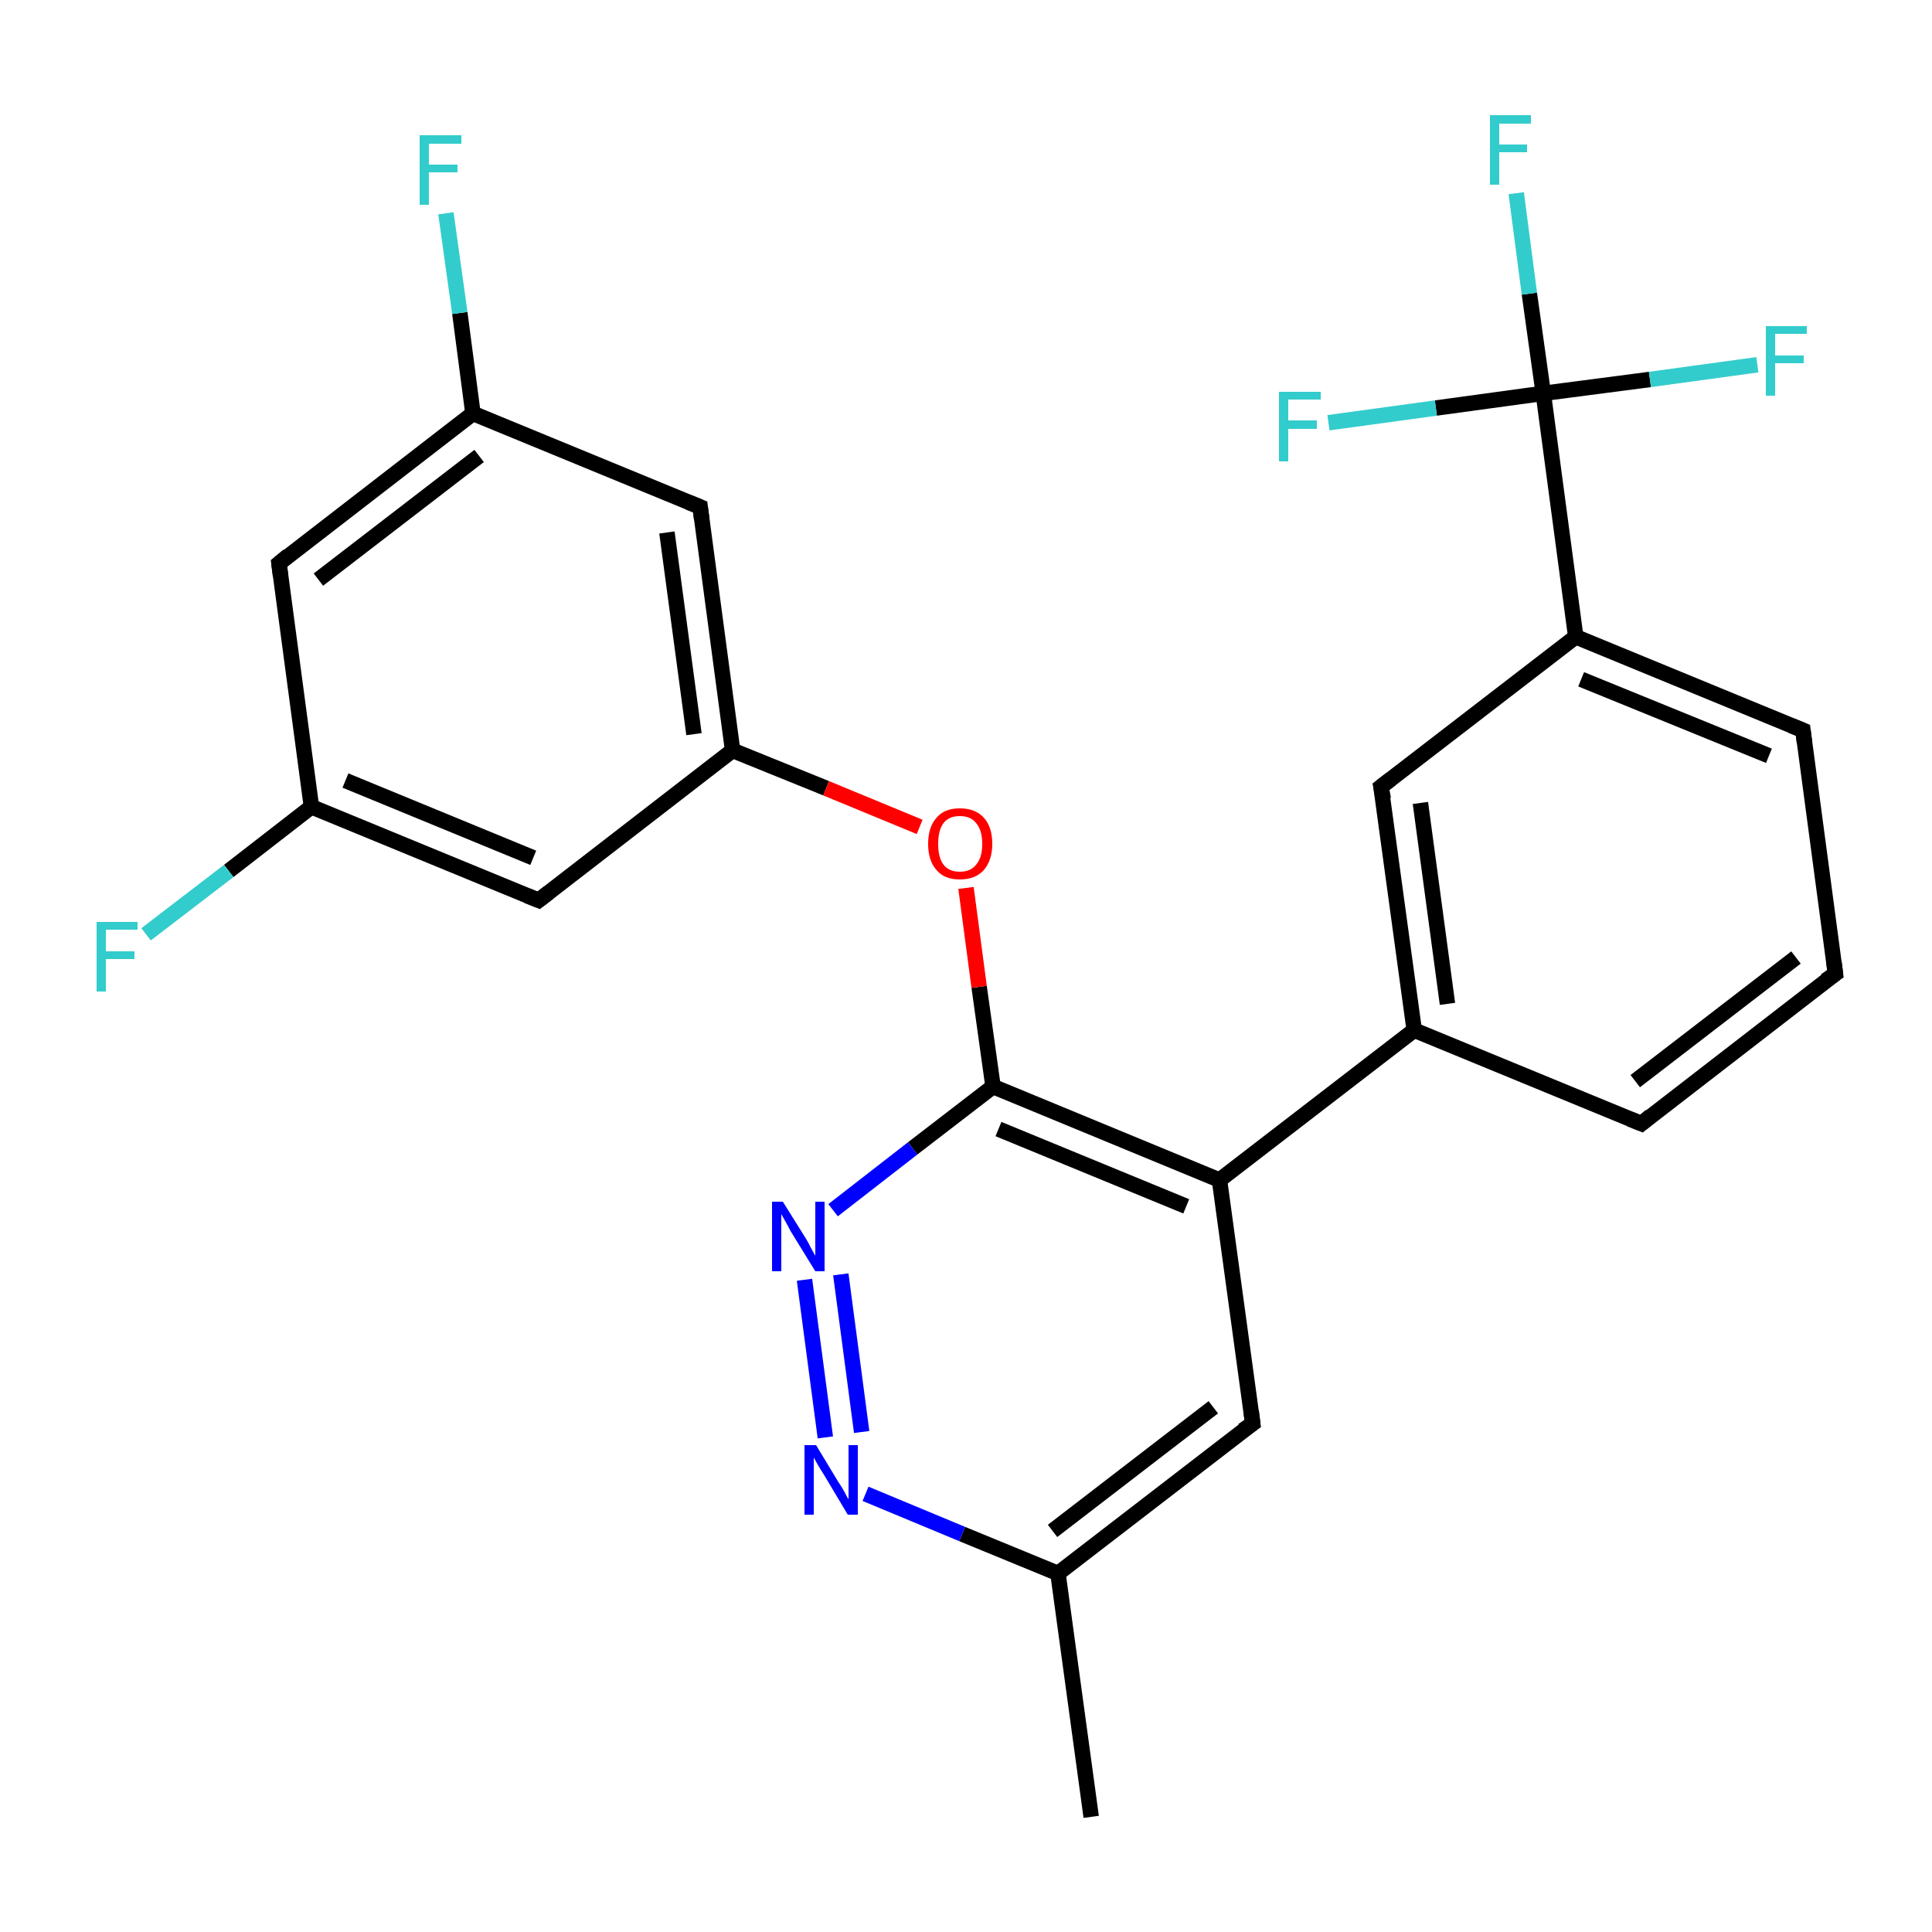 <?xml version='1.0' encoding='iso-8859-1'?>
<svg version='1.1' baseProfile='full'
              xmlns='http://www.w3.org/2000/svg'
                      xmlns:rdkit='http://www.rdkit.org/xml'
                      xmlns:xlink='http://www.w3.org/1999/xlink'
                  xml:space='preserve'
width='250px' height='250px' viewBox='0 0 250 250'>
<!-- END OF HEADER -->
<rect style='opacity:1.0;fill:#FFFFFF;stroke:none' width='250.0' height='250.0' x='0.0' y='0.0'> </rect>
<path class='bond-0 atom-0 atom-9' d='M 141.2,235.1 L 136.9,203.6' style='fill:none;fill-rule:evenodd;stroke:#000000;stroke-width:2.0px;stroke-linecap:butt;stroke-linejoin:miter;stroke-opacity:1' />
<path class='bond-1 atom-1 atom-2' d='M 237.5,126.0 L 212.4,145.4' style='fill:none;fill-rule:evenodd;stroke:#000000;stroke-width:2.0px;stroke-linecap:butt;stroke-linejoin:miter;stroke-opacity:1' />
<path class='bond-1 atom-1 atom-2' d='M 232.4,123.9 L 211.6,139.9' style='fill:none;fill-rule:evenodd;stroke:#000000;stroke-width:2.0px;stroke-linecap:butt;stroke-linejoin:miter;stroke-opacity:1' />
<path class='bond-2 atom-1 atom-3' d='M 237.5,126.0 L 233.3,94.5' style='fill:none;fill-rule:evenodd;stroke:#000000;stroke-width:2.0px;stroke-linecap:butt;stroke-linejoin:miter;stroke-opacity:1' />
<path class='bond-3 atom-2 atom-10' d='M 212.4,145.4 L 183.0,133.3' style='fill:none;fill-rule:evenodd;stroke:#000000;stroke-width:2.0px;stroke-linecap:butt;stroke-linejoin:miter;stroke-opacity:1' />
<path class='bond-4 atom-3 atom-11' d='M 233.3,94.5 L 203.9,82.4' style='fill:none;fill-rule:evenodd;stroke:#000000;stroke-width:2.0px;stroke-linecap:butt;stroke-linejoin:miter;stroke-opacity:1' />
<path class='bond-4 atom-3 atom-11' d='M 228.9,97.8 L 204.6,87.9' style='fill:none;fill-rule:evenodd;stroke:#000000;stroke-width:2.0px;stroke-linecap:butt;stroke-linejoin:miter;stroke-opacity:1' />
<path class='bond-5 atom-4 atom-9' d='M 162.1,184.2 L 136.9,203.6' style='fill:none;fill-rule:evenodd;stroke:#000000;stroke-width:2.0px;stroke-linecap:butt;stroke-linejoin:miter;stroke-opacity:1' />
<path class='bond-5 atom-4 atom-9' d='M 157.0,182.1 L 136.2,198.1' style='fill:none;fill-rule:evenodd;stroke:#000000;stroke-width:2.0px;stroke-linecap:butt;stroke-linejoin:miter;stroke-opacity:1' />
<path class='bond-6 atom-4 atom-15' d='M 162.1,184.2 L 157.8,152.7' style='fill:none;fill-rule:evenodd;stroke:#000000;stroke-width:2.0px;stroke-linecap:butt;stroke-linejoin:miter;stroke-opacity:1' />
<path class='bond-7 atom-5 atom-10' d='M 178.7,101.8 L 183.0,133.3' style='fill:none;fill-rule:evenodd;stroke:#000000;stroke-width:2.0px;stroke-linecap:butt;stroke-linejoin:miter;stroke-opacity:1' />
<path class='bond-7 atom-5 atom-10' d='M 183.8,103.9 L 187.3,129.9' style='fill:none;fill-rule:evenodd;stroke:#000000;stroke-width:2.0px;stroke-linecap:butt;stroke-linejoin:miter;stroke-opacity:1' />
<path class='bond-8 atom-5 atom-11' d='M 178.7,101.8 L 203.9,82.4' style='fill:none;fill-rule:evenodd;stroke:#000000;stroke-width:2.0px;stroke-linecap:butt;stroke-linejoin:miter;stroke-opacity:1' />
<path class='bond-9 atom-6 atom-12' d='M 36.1,72.9 L 61.2,53.5' style='fill:none;fill-rule:evenodd;stroke:#000000;stroke-width:2.0px;stroke-linecap:butt;stroke-linejoin:miter;stroke-opacity:1' />
<path class='bond-9 atom-6 atom-12' d='M 41.2,75.0 L 62.0,59.0' style='fill:none;fill-rule:evenodd;stroke:#000000;stroke-width:2.0px;stroke-linecap:butt;stroke-linejoin:miter;stroke-opacity:1' />
<path class='bond-10 atom-6 atom-13' d='M 36.1,72.9 L 40.3,104.4' style='fill:none;fill-rule:evenodd;stroke:#000000;stroke-width:2.0px;stroke-linecap:butt;stroke-linejoin:miter;stroke-opacity:1' />
<path class='bond-11 atom-7 atom-12' d='M 90.6,65.6 L 61.2,53.5' style='fill:none;fill-rule:evenodd;stroke:#000000;stroke-width:2.0px;stroke-linecap:butt;stroke-linejoin:miter;stroke-opacity:1' />
<path class='bond-12 atom-7 atom-14' d='M 90.6,65.6 L 94.8,97.1' style='fill:none;fill-rule:evenodd;stroke:#000000;stroke-width:2.0px;stroke-linecap:butt;stroke-linejoin:miter;stroke-opacity:1' />
<path class='bond-12 atom-7 atom-14' d='M 86.3,68.9 L 89.8,95.0' style='fill:none;fill-rule:evenodd;stroke:#000000;stroke-width:2.0px;stroke-linecap:butt;stroke-linejoin:miter;stroke-opacity:1' />
<path class='bond-13 atom-8 atom-13' d='M 69.7,116.5 L 40.3,104.4' style='fill:none;fill-rule:evenodd;stroke:#000000;stroke-width:2.0px;stroke-linecap:butt;stroke-linejoin:miter;stroke-opacity:1' />
<path class='bond-13 atom-8 atom-13' d='M 69.0,111.0 L 44.7,101.0' style='fill:none;fill-rule:evenodd;stroke:#000000;stroke-width:2.0px;stroke-linecap:butt;stroke-linejoin:miter;stroke-opacity:1' />
<path class='bond-14 atom-8 atom-14' d='M 69.7,116.5 L 94.8,97.1' style='fill:none;fill-rule:evenodd;stroke:#000000;stroke-width:2.0px;stroke-linecap:butt;stroke-linejoin:miter;stroke-opacity:1' />
<path class='bond-15 atom-9 atom-23' d='M 136.9,203.6 L 124.5,198.5' style='fill:none;fill-rule:evenodd;stroke:#000000;stroke-width:2.0px;stroke-linecap:butt;stroke-linejoin:miter;stroke-opacity:1' />
<path class='bond-15 atom-9 atom-23' d='M 124.5,198.5 L 112.0,193.3' style='fill:none;fill-rule:evenodd;stroke:#0000FF;stroke-width:2.0px;stroke-linecap:butt;stroke-linejoin:miter;stroke-opacity:1' />
<path class='bond-16 atom-10 atom-15' d='M 183.0,133.3 L 157.8,152.7' style='fill:none;fill-rule:evenodd;stroke:#000000;stroke-width:2.0px;stroke-linecap:butt;stroke-linejoin:miter;stroke-opacity:1' />
<path class='bond-17 atom-11 atom-17' d='M 203.9,82.4 L 199.7,50.9' style='fill:none;fill-rule:evenodd;stroke:#000000;stroke-width:2.0px;stroke-linecap:butt;stroke-linejoin:miter;stroke-opacity:1' />
<path class='bond-18 atom-12 atom-18' d='M 61.2,53.5 L 59.5,40.5' style='fill:none;fill-rule:evenodd;stroke:#000000;stroke-width:2.0px;stroke-linecap:butt;stroke-linejoin:miter;stroke-opacity:1' />
<path class='bond-18 atom-12 atom-18' d='M 59.5,40.5 L 57.7,27.6' style='fill:none;fill-rule:evenodd;stroke:#33CCCC;stroke-width:2.0px;stroke-linecap:butt;stroke-linejoin:miter;stroke-opacity:1' />
<path class='bond-19 atom-13 atom-19' d='M 40.3,104.4 L 29.6,112.7' style='fill:none;fill-rule:evenodd;stroke:#000000;stroke-width:2.0px;stroke-linecap:butt;stroke-linejoin:miter;stroke-opacity:1' />
<path class='bond-19 atom-13 atom-19' d='M 29.6,112.7 L 18.9,120.9' style='fill:none;fill-rule:evenodd;stroke:#33CCCC;stroke-width:2.0px;stroke-linecap:butt;stroke-linejoin:miter;stroke-opacity:1' />
<path class='bond-20 atom-14 atom-25' d='M 94.8,97.1 L 106.9,102.0' style='fill:none;fill-rule:evenodd;stroke:#000000;stroke-width:2.0px;stroke-linecap:butt;stroke-linejoin:miter;stroke-opacity:1' />
<path class='bond-20 atom-14 atom-25' d='M 106.9,102.0 L 119.0,107.0' style='fill:none;fill-rule:evenodd;stroke:#FF0000;stroke-width:2.0px;stroke-linecap:butt;stroke-linejoin:miter;stroke-opacity:1' />
<path class='bond-21 atom-15 atom-16' d='M 157.8,152.7 L 128.5,140.6' style='fill:none;fill-rule:evenodd;stroke:#000000;stroke-width:2.0px;stroke-linecap:butt;stroke-linejoin:miter;stroke-opacity:1' />
<path class='bond-21 atom-15 atom-16' d='M 153.5,156.1 L 129.2,146.1' style='fill:none;fill-rule:evenodd;stroke:#000000;stroke-width:2.0px;stroke-linecap:butt;stroke-linejoin:miter;stroke-opacity:1' />
<path class='bond-22 atom-16 atom-24' d='M 128.5,140.6 L 118.1,148.6' style='fill:none;fill-rule:evenodd;stroke:#000000;stroke-width:2.0px;stroke-linecap:butt;stroke-linejoin:miter;stroke-opacity:1' />
<path class='bond-22 atom-16 atom-24' d='M 118.1,148.6 L 107.8,156.6' style='fill:none;fill-rule:evenodd;stroke:#0000FF;stroke-width:2.0px;stroke-linecap:butt;stroke-linejoin:miter;stroke-opacity:1' />
<path class='bond-23 atom-16 atom-25' d='M 128.5,140.6 L 126.7,127.7' style='fill:none;fill-rule:evenodd;stroke:#000000;stroke-width:2.0px;stroke-linecap:butt;stroke-linejoin:miter;stroke-opacity:1' />
<path class='bond-23 atom-16 atom-25' d='M 126.7,127.7 L 125.0,114.9' style='fill:none;fill-rule:evenodd;stroke:#FF0000;stroke-width:2.0px;stroke-linecap:butt;stroke-linejoin:miter;stroke-opacity:1' />
<path class='bond-24 atom-17 atom-20' d='M 199.7,50.9 L 197.9,38.0' style='fill:none;fill-rule:evenodd;stroke:#000000;stroke-width:2.0px;stroke-linecap:butt;stroke-linejoin:miter;stroke-opacity:1' />
<path class='bond-24 atom-17 atom-20' d='M 197.9,38.0 L 196.2,25.0' style='fill:none;fill-rule:evenodd;stroke:#33CCCC;stroke-width:2.0px;stroke-linecap:butt;stroke-linejoin:miter;stroke-opacity:1' />
<path class='bond-25 atom-17 atom-21' d='M 199.7,50.9 L 213.5,49.1' style='fill:none;fill-rule:evenodd;stroke:#000000;stroke-width:2.0px;stroke-linecap:butt;stroke-linejoin:miter;stroke-opacity:1' />
<path class='bond-25 atom-17 atom-21' d='M 213.5,49.1 L 227.4,47.2' style='fill:none;fill-rule:evenodd;stroke:#33CCCC;stroke-width:2.0px;stroke-linecap:butt;stroke-linejoin:miter;stroke-opacity:1' />
<path class='bond-26 atom-17 atom-22' d='M 199.7,50.9 L 185.8,52.8' style='fill:none;fill-rule:evenodd;stroke:#000000;stroke-width:2.0px;stroke-linecap:butt;stroke-linejoin:miter;stroke-opacity:1' />
<path class='bond-26 atom-17 atom-22' d='M 185.8,52.8 L 171.9,54.7' style='fill:none;fill-rule:evenodd;stroke:#33CCCC;stroke-width:2.0px;stroke-linecap:butt;stroke-linejoin:miter;stroke-opacity:1' />
<path class='bond-27 atom-23 atom-24' d='M 106.8,186.0 L 104.1,165.6' style='fill:none;fill-rule:evenodd;stroke:#0000FF;stroke-width:2.0px;stroke-linecap:butt;stroke-linejoin:miter;stroke-opacity:1' />
<path class='bond-27 atom-23 atom-24' d='M 111.5,185.3 L 108.8,164.9' style='fill:none;fill-rule:evenodd;stroke:#0000FF;stroke-width:2.0px;stroke-linecap:butt;stroke-linejoin:miter;stroke-opacity:1' />
<path d='M 236.2,126.9 L 237.5,126.0 L 237.3,124.4' style='fill:none;stroke:#000000;stroke-width:2.0px;stroke-linecap:butt;stroke-linejoin:miter;stroke-opacity:1;' />
<path d='M 213.6,144.4 L 212.4,145.4 L 210.9,144.8' style='fill:none;stroke:#000000;stroke-width:2.0px;stroke-linecap:butt;stroke-linejoin:miter;stroke-opacity:1;' />
<path d='M 233.5,96.1 L 233.3,94.5 L 231.8,93.9' style='fill:none;stroke:#000000;stroke-width:2.0px;stroke-linecap:butt;stroke-linejoin:miter;stroke-opacity:1;' />
<path d='M 160.8,185.1 L 162.1,184.2 L 161.9,182.6' style='fill:none;stroke:#000000;stroke-width:2.0px;stroke-linecap:butt;stroke-linejoin:miter;stroke-opacity:1;' />
<path d='M 179.0,103.4 L 178.7,101.8 L 180.0,100.8' style='fill:none;stroke:#000000;stroke-width:2.0px;stroke-linecap:butt;stroke-linejoin:miter;stroke-opacity:1;' />
<path d='M 37.3,71.9 L 36.1,72.9 L 36.3,74.5' style='fill:none;stroke:#000000;stroke-width:2.0px;stroke-linecap:butt;stroke-linejoin:miter;stroke-opacity:1;' />
<path d='M 89.1,65.0 L 90.6,65.6 L 90.8,67.2' style='fill:none;stroke:#000000;stroke-width:2.0px;stroke-linecap:butt;stroke-linejoin:miter;stroke-opacity:1;' />
<path d='M 68.2,115.9 L 69.7,116.5 L 71.0,115.5' style='fill:none;stroke:#000000;stroke-width:2.0px;stroke-linecap:butt;stroke-linejoin:miter;stroke-opacity:1;' />
<path class='atom-18' d='M 54.3 17.5
L 59.7 17.5
L 59.7 18.6
L 55.5 18.6
L 55.5 21.3
L 59.2 21.3
L 59.2 22.3
L 55.5 22.3
L 55.5 26.5
L 54.3 26.5
L 54.3 17.5
' fill='#33CCCC'/>
<path class='atom-19' d='M 12.5 119.3
L 17.8 119.3
L 17.8 120.3
L 13.7 120.3
L 13.7 123.1
L 17.4 123.1
L 17.4 124.1
L 13.7 124.1
L 13.7 128.3
L 12.5 128.3
L 12.5 119.3
' fill='#33CCCC'/>
<path class='atom-20' d='M 192.8 14.9
L 198.1 14.9
L 198.1 16.0
L 194.0 16.0
L 194.0 18.7
L 197.6 18.7
L 197.6 19.7
L 194.0 19.7
L 194.0 23.9
L 192.8 23.9
L 192.8 14.9
' fill='#33CCCC'/>
<path class='atom-21' d='M 228.5 42.2
L 233.8 42.2
L 233.8 43.2
L 229.7 43.2
L 229.7 46.0
L 233.4 46.0
L 233.4 47.0
L 229.7 47.0
L 229.7 51.2
L 228.5 51.2
L 228.5 42.2
' fill='#33CCCC'/>
<path class='atom-22' d='M 165.5 50.7
L 170.9 50.7
L 170.9 51.7
L 166.7 51.7
L 166.7 54.4
L 170.4 54.4
L 170.4 55.5
L 166.7 55.5
L 166.7 59.7
L 165.5 59.7
L 165.5 50.7
' fill='#33CCCC'/>
<path class='atom-23' d='M 105.6 187.0
L 108.5 191.8
Q 108.8 192.2, 109.3 193.1
Q 109.7 193.9, 109.8 194.0
L 109.8 187.0
L 111.0 187.0
L 111.0 196.0
L 109.7 196.0
L 106.6 190.8
Q 106.2 190.2, 105.8 189.5
Q 105.4 188.8, 105.3 188.6
L 105.3 196.0
L 104.1 196.0
L 104.1 187.0
L 105.6 187.0
' fill='#0000FF'/>
<path class='atom-24' d='M 101.3 155.5
L 104.3 160.3
Q 104.6 160.8, 105.0 161.6
Q 105.5 162.5, 105.5 162.5
L 105.5 155.5
L 106.7 155.5
L 106.7 164.5
L 105.5 164.5
L 102.3 159.3
Q 102.0 158.7, 101.6 158.0
Q 101.2 157.3, 101.1 157.1
L 101.1 164.5
L 99.9 164.5
L 99.9 155.5
L 101.3 155.5
' fill='#0000FF'/>
<path class='atom-25' d='M 120.1 109.2
Q 120.1 107.0, 121.2 105.8
Q 122.2 104.6, 124.2 104.6
Q 126.2 104.6, 127.3 105.8
Q 128.4 107.0, 128.4 109.2
Q 128.4 111.3, 127.3 112.6
Q 126.2 113.8, 124.2 113.8
Q 122.2 113.8, 121.2 112.6
Q 120.1 111.4, 120.1 109.2
M 124.2 112.8
Q 125.6 112.8, 126.3 111.9
Q 127.1 111.0, 127.1 109.2
Q 127.1 107.4, 126.3 106.5
Q 125.6 105.6, 124.2 105.6
Q 122.8 105.6, 122.1 106.5
Q 121.4 107.4, 121.4 109.2
Q 121.4 111.0, 122.1 111.9
Q 122.8 112.8, 124.2 112.8
' fill='#FF0000'/>
</svg>
